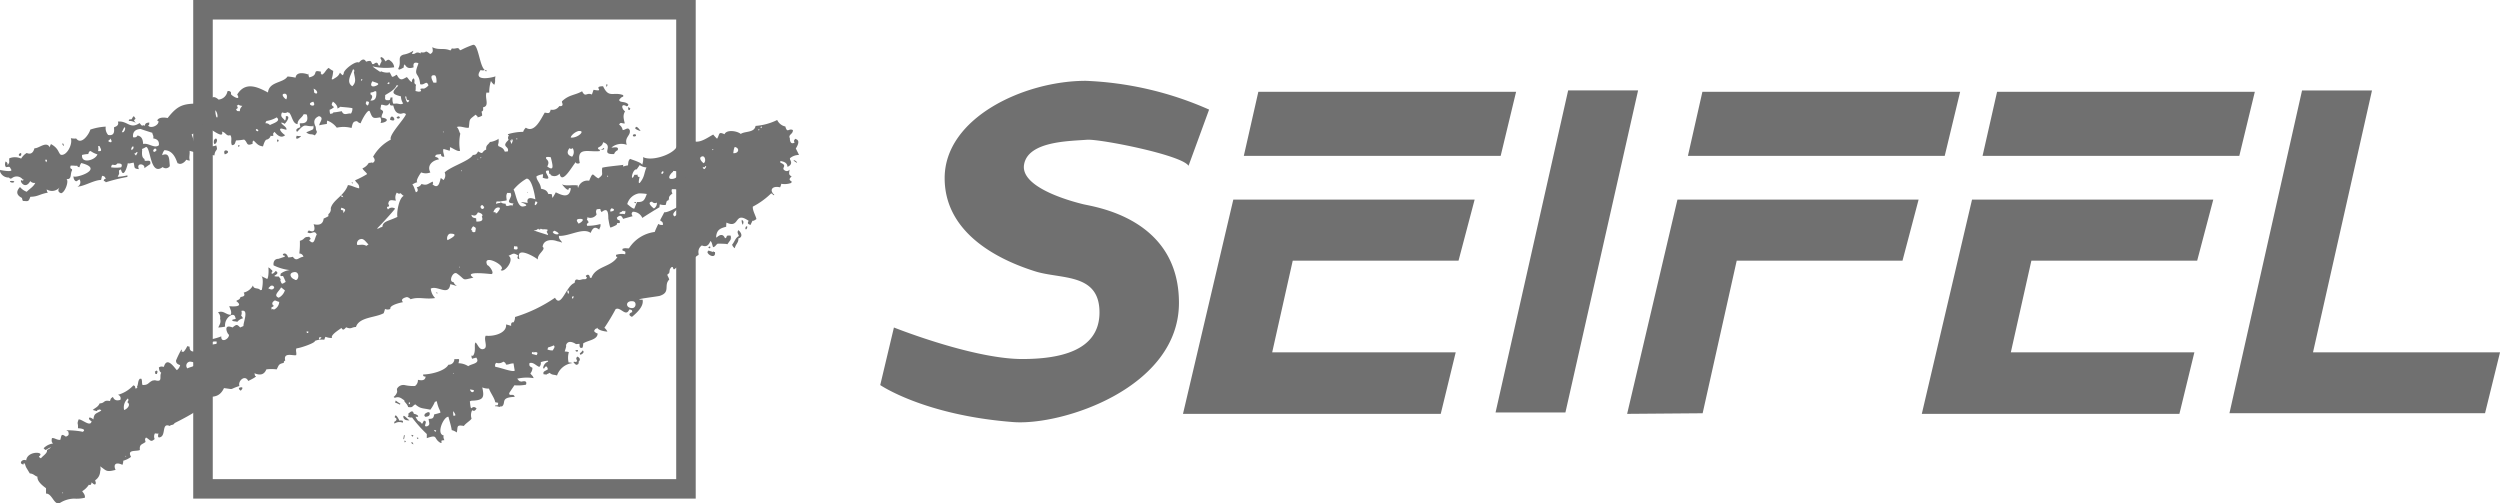 <?xml version="1.0" encoding="UTF-8"?> <svg xmlns="http://www.w3.org/2000/svg" width="186.227" height="37.488" viewBox="0 0 186.227 37.488"><defs><style>.a{fill:#707070;}</style></defs><path class="a" d="M141.27,25.563a25.072,25.072,0,0,0-9.19-2.143c-4.591,0-10.509,2.756-10.509,7.248s4.8,6.329,6.734,6.941,4.8.1,4.8,3.063-3.169,3.462-5.713,3.471c-3.082.011-7.762-1.634-9.6-2.348l-1.02,4.287s3.265,2.246,9.9,2.757c3.666.282,12.352-2.552,12.352-8.882s-6.333-7.146-7.149-7.35c-.5-.127-4.707-1.151-4.387-2.96.306-1.735,3.367-1.735,4.693-1.838.918-.071,7.047,1.124,7.557,1.94" transform="translate(-51.203 -17.399)"></path><path class="a" d="M172.9,48.844l-1.115,4.582h-19.2l3.748-15.96H174.31l-1.2,4.549H160.76l-1.531,6.829" transform="translate(-64.463 -22.598)"></path><path class="a" d="M178.911,29.488l1.149-4.772h-19.2l-1.082,4.772" transform="translate(-67.125 -17.878)"></path><path class="a" d="M260.264,48.844l-1.115,4.582H239.96l3.741-15.96h17.971l-1.2,4.549H248.122l-1.531,6.829" transform="translate(-96.803 -22.598)"></path><path class="a" d="M266.273,29.488l1.156-4.772h-19.2l-1.081,4.772" transform="translate(-99.465 -17.878)"></path><path class="a" d="M210.734,53.382l-5.625.045,3.748-15.96h17.964l-1.2,4.549H213.272" transform="translate(-83.903 -22.598)"></path><path class="a" d="M231.429,29.488l1.149-4.772h-19.2L212.3,29.488" transform="translate(-86.565 -17.878)"></path><path class="a" d="M194.751,48.545l5.414-23.991h-5.21l-5.408,23.991" transform="translate(-78.142 -17.818)"></path><path class="a" d="M276.343,48.6l5.408-24.042h5.211l-4.394,19.507,13.931,0L295.382,48.6" transform="translate(-110.27 -17.818)"></path><path class="a" d="M72.232,50.278h.721V13.86H35.522V51H72.954v-.727h-.721V49.55H36.978V15.315H71.5V50.278h.727V49.55" transform="translate(-21.129 -13.86)"></path><path class="a" d="M47.946,19.159c.36.011.462,1.619.836,1.876a.385.385,0,0,1-.306,0c-.694.973,1.156.5,1.1.463a2.5,2.5,0,0,0-.028.265.693.693,0,0,1-.061.375.922.922,0,0,1-.245-.287,2.791,2.791,0,0,0-.129.86.4.4,0,0,1-.2,0c-.156.4.252,1.016-.258,1.1.007.236.034.236-.116.331a1.122,1.122,0,0,1,.048.287.783.783,0,0,1-.354.132c.027-.134-.047-.072-.129-.2-.53.418-.428.29-.51.97-.258.057-.639-.164-.9-.044.143.083.2.439.265.486a3.359,3.359,0,0,0-.02,1.28c-.177.1-.619-.258-.755-.266a.564.564,0,0,1-.021.266c-.061-.02-.333-.109-.462-.133-.054.2.027.326.068.573-.177.02-.258-.047-.245-.2-.245.061-.394-.018-.442.2.163.071.2.045.286.2-.544.086-.905.5-.639.971a.883.883,0,0,1-.68,0c-.055.051-.456.645-.286.727a1.182,1.182,0,0,0-.381.177c.116.083.184.391.266.574.163-.047.183-.171.068-.375a.475.475,0,0,0,.353-.243c.394.133.428.012.836-.176l.028.133-.048.066c.469.426.544-.224.619-.464a1.226,1.226,0,0,1,.2.154.527.527,0,0,0,.088-.573c.47-.45,1.878-.865,2.1-1.3.251-.01.278-.069.394-.265.442.273.231,0,.6-.133-.02-.357.109-.308.286-.573.17.011.714-.211.619-.265a.759.759,0,0,1-.021.462l.021.111c.265.125.367.135.483.419.088-.013.129-.009.224-.021.136-.413-.544-.3.061-.861a.264.264,0,0,1,.027-.33c-.129-.075-.054-.06-.088-.089a3.989,3.989,0,0,1,1.143-.176.718.718,0,0,1,.2-.309c.653.426,1.129-.669,1.408-1.125.279.044.367.1.442-.22a.6.6,0,0,0,.639-.265c.231.03.3-.067.2-.287v-.066c.524-.508.972-.447,1.5-.751.258.5.326.057.727.243.062-.136.068-.2.13-.353.932.175-.136-.254.707-.265.435.935.748.382,1.5.662v.11c-.191.06-.191.127-.306.243.061.241.408.071.687.33-.047.164.007.074-.115.155-.422-.263-.429.134-.129.375-.184.3-.1.547-.021.9-.245,0-.313-.13-.421.088a.582.582,0,0,1,.265.4c.2.011.394-.275.53.022.075.413-.421.5-.224,1.081a1.147,1.147,0,0,0-1.143.2h.13c.3-.051.408.015.333.2a.479.479,0,0,0-.265.287c-1.088.034.034-.588-.816-.882-.061.261-.2.3-.395.419l.021.067c.1.127.238.1.415-.067l.047.088a.4.4,0,0,1-.306.044l-.047.11c-.85.094-1.735-.358-1.476.882a.245.245,0,0,1-.286,0v-.066c-.2.152-1.04,1.777-1.217.86a.5.5,0,0,1-.659.11c-.082-.266-.1.157-.136-.331-.694-.1.557.867-.463.53.021-.11.014-.2.028-.265a1.412,1.412,0,0,0-.49.155c-.027.291.313.507.333.926.3.067.442.123.551.4a.577.577,0,0,1,.265.023,1.546,1.546,0,0,0,.041.265q.132-.2.245-.419c.38.173,1.027.537,1.122-.31-.041.008-.089-.009-.15,0,0,.383-.5-.274-.51-.286.34.163.816.009,1.17.088l.04.043c-.108.075-.013.058,0,.133a.7.7,0,0,1,.816-.529c.313-.772.238-.394.687-.176.429-.328.218-.262.286-.795.3-.091,1.6-.2,1.592-.22l-.048.066.021.066a1.6,1.6,0,0,1,.353-.088c.027-.191.007-.346.157-.484.2.084.836.265.9.441a1.219,1.219,0,0,0,.068-.574c.707.384,2.66-.328,2.558-1.015a.316.316,0,0,0,.129-.133.775.775,0,0,0,.755.067c.081.135.081.156.238.176a.864.864,0,0,1,.136-.265c.469.119,1.006-.294,1.408-.508a2.9,2.9,0,0,0,.286.309c.21-.3.061-.564.557-.331.136-.362.925-.262,1.211-.022.285-.221,1.02-.072,1.1-.6a4.385,4.385,0,0,0,1.612-.441.859.859,0,0,0,.612.485v.023c.156.509.231.081.557.242.014.334-.374.313-.224.618V26.2c.027.274.149.355.353.242-.088-.157-.034-.162.048-.287.047.048.462.063.041.728.081.161.163.321.238.481a1.041,1.041,0,0,0-.68.248l.02.109c.143.234.075.411-.2.53-.014-.361-.347-.391-.53-.442v.132c.632.239-.048.394.374.6a.249.249,0,0,0,.312-.088c-.034.287-.088.388.157.508-.157.145-.245.254,0,.375l-.027.11a1.459,1.459,0,0,1-.748.066.883.883,0,0,1-.089.265c-.557-.14-.85.191-.415.574h-.115c-.021-.091-.075-.128-.15-.111a5.671,5.671,0,0,1-1.347.971c-.041.268.211.669.265.927-.435.325-.163-.137-.442.442-.2-.085-.245-.112-.136-.309-1.115-.765-.619.615-1.653.132a2.3,2.3,0,0,0-.021.309c-.428.11-.693.215-.748.729l.021.088c.238-.236.5-.323.639.045l.088-.045.041-.088s-.054-.105.293-.067a.989.989,0,0,1,.02.2c-.2.367.442-.549-.265.441l-.089-.022c-.034-.008-.748-.043-.659,0-.143.093-.116.187-.313.242-.068-.142-.075-.37-.2-.463-.143.353-.327.464-.639.331a.575.575,0,0,0-.245.6v.11c-.218.1-.4.346-.612.419.014.133-.088.147-.313.044-.034.339-.36.95-.707.464-.177.124-.218.257-.286-.023H62.7c-.272.23-.041.431-.306.53v.11a1.166,1.166,0,0,1,.129.287c-.435.428.123.942-.7,1.213-.2.062-2.238.287-1.286.287.109.5-.435.981-.789,1.28-.272-.108-.238-.275.02-.353l-.02-.132a.426.426,0,0,0-.2-.066c-.265.611-.646-.231-1.02-.023a15,15,0,0,1-.836,1.39.749.749,0,0,1,.224.287c-.252-.025-.68-.1-.775-.309v.066c-.1.006-.163.067-.218.2l.021.023a.415.415,0,0,0,.244.154c0,.491-.768.51-1.081.75a.682.682,0,0,1-.047.309c-.2.067-.232-.062-.218-.286-.088,0-.184.019-.265.021-.259-.177-.626-.29-.748.089.061.045-.082.386-.089.463a1.03,1.03,0,0,1,.306.044,1.5,1.5,0,0,0-.02.772.678.678,0,0,1,.286.044,1.381,1.381,0,0,0-1.149.927c-.245-.085-.347-.017-.551-.2-.116.077-.184.071-.286.154.163-.019-.122-.05-.156-.044-.1-.223.136-.244.313-.375-.068-.27-.17-.28-.286-.043l-.068-.045a.562.562,0,0,1,.374-.486l-.02-.066a2.032,2.032,0,0,0-.531.11.388.388,0,0,1-.109.353c-.265-.1-.428-.368-.727-.287-.048.224.027.254.217.353a.654.654,0,0,1-.156.419c.109.166.17.145.245.353a3.168,3.168,0,0,0-1.231.043c.075.043.129.224.306.2v.022c.313-.088.435-.014.354.221a3.117,3.117,0,0,1-.864.044c-.136.212-.279.4-.394.6l.041.111c.224.023.305-.052.38.154-1.136.036-.6.472-.972.727l-.088-.066v.088c-.17,0-.266-.074-.4-.044l.028-.089c.2.057.176-.029.2-.176a2.082,2.082,0,0,1-.225-.044c-.027-.28-.374-.725-.462-1.015a1.119,1.119,0,0,1-.5-.088c.156.729.129.968-.816.993l-.109.044c.109,1,.088.161.5.529-.1.177-.183.227-.326.133a.787.787,0,0,0-.048.617V47c-.047.127-.455.365-.571.552-.6-.111-.428.074-.53.485a.993.993,0,0,0-.374-.176c-.055-.362-.163-.653-.245-.993-.34-.051-.945,1.274-.354,1.39-.04.133-.013.183.048.353-.218.024-.245-.011-.2.2h-.089c-.557-.326-.142-.657-1.02-.352,0-.115.007-.255,0-.309a9.7,9.7,0,0,1-1.1-1.236c-.1.047-.469-.058-.238-.154l-.048-.111c.15-.128.34-.341.422,0a.541.541,0,0,1,.306.133l.02.088h-.2c.279.521.211.183.483.529a1.289,1.289,0,0,0,.136-.242c.381.029-.143.488.245.419.244-.108.149-.225.108-.551.293-.006.374-.035.415-.331.17-.048.313-.075.469-.132l-.027-.133a2.683,2.683,0,0,1-.238-.683l-.047-.067c0,.074-.028.089-.089.044a2.7,2.7,0,0,1-.353.618c-.6-.134-.714-.051-1.122-.4-.259.147-.157.259-.531.2-.054-.2-.19-.29-.285-.441v-.066c-.17-.071-.333-.328-.707-.177l-.089-.066a.734.734,0,0,0,.265-.375l-.02-.221a.539.539,0,0,1,.592-.286,2.972,2.972,0,0,0,.755.066.53.53,0,0,0,.218-.463q.551.132.571-.243c-.143.009-.2-.043-.177-.154.5,0,1.612-.234,1.878-.727a.411.411,0,0,0,.442-.419c.333.037.422-.13.306.309a1.376,1.376,0,0,1,.727.22c.272-.2.912-.187.6-.639-.1.031-.143.036-.245.066l-.061.023a.391.391,0,0,1-.048-.243l.109.022c.258-.33.048-.9.2-.993.163.142.286.636.639.464.279-.144-.054-.679.109-.971.626.072,1.585-.2,1.517-.838a3.559,3.559,0,0,1,.381.11c-.027-.2.034-.292.177-.265a.727.727,0,0,0,.109-.4A10.852,10.852,0,0,0,54.013,38c.455.823.843-.925,1.456-1.1.048-.256.088-.3.326-.22l.157-.022c.224-.1.374.058.442-.176-.055-.043-.034.007-.089-.11.143-.144.279-.108.306.132l.109.023c.327-.9,1.456-.785,1.946-1.566-.143-.043-.1.006-.109-.154a1.308,1.308,0,0,1,.68-.044c.061-.232-.02-.205-.2-.287v-.111c.163-.091.3-.037.483-.043A2.681,2.681,0,0,1,61.441,33.1c.075-.208.17-.394.265-.6a.426.426,0,0,0,.354.066c-.021-.247-.061-.2-.218-.331.1-.221.2-.366.306-.6.347.025,1.1-.487,1.109-.434.034.174-.7.518-.334.743a9.957,9.957,0,0,0,.966-.838c-.054-.4.537-1.413-.041-1.28q-.377-.119-.53.4c-.184-.059-.17-.084-.2-.287a1.715,1.715,0,0,0-.395-.022.318.318,0,0,0,.041.309c-.156.147-.32.218-.245.486-.061-.045-.081-.031-.061.044-.156,0-.129.11-.2.331a1.087,1.087,0,0,1-.435-.044.928.928,0,0,0-.027.22c-.068.02-1.2.729-1.279.794a.763.763,0,0,0-.707-.463c-.122.114-.1.172-.02.331.6-.159-.667.181-.707.2-.116-.289-.252-.294-.463-.088.048.166.034.147.2.2.041.177.068.216-.17.2l-.047.133a2.9,2.9,0,0,1-.442.2c-.075.034-.156-.583-.177-.661,0-.44-.041-.873-.5-.486-.143-.22-.068-.176-.068-.176-.041-.117-.17-.023-.286-.045-.088.167-.068.193-.02.4a.554.554,0,0,1-.687.2c0,.361-.177-.079.089.353,0,0-.034.13-.041.067l-.089.088.021.132a3.637,3.637,0,0,0,.993-.132.442.442,0,0,1-.068.331l-.021.088c-.34-.287-.5-.1-.639.242-.571-.416-1.565.253-2.36.221-.034.254.163.329.237.506a1.808,1.808,0,0,0-.373-.11c-.388-.154-1.027-.125-1.082.419.293.2-.428.53-.353.949-.177-.172-1.714-1.081-1.367-.022-.231-.066-.143-.131-.109-.287-.374-.222-.34-.124-.707.023.49.328-.367,1.34-.591,1.058.55-.278-1.435-1.286-.993-.353.129,0,.571.608.306.661-.048.009-2.177-.275-1.34.265-.918.219-.537.183-1.231-.308-.293-.205-.667.639-.252.639.122.334.592.379-.238.156-.129.936-.952.069-1.456.33a1.146,1.146,0,0,0,.326.706c-.775.115-1.19-.118-1.83.088A.494.494,0,0,0,43,37.954c.048-.025-.605.09-.306.374-.183.034-1.041.224-.945.507a.485.485,0,0,1-.4,0,2.268,2.268,0,0,1-.088.287v.023c-.6.35-1.844.28-2.075,1.035-.327,0-.333.193-.728.023-.115.1-.224.3-.353.044-.13.115-.85.528-.7.75a1.222,1.222,0,0,1-.489-.088,1.11,1.11,0,0,0-.089.22,1.367,1.367,0,0,0-.7.088c.048.15-1.156.556-1.374.551-.081.211.028.3-.02.508-.218.067-.979-.248-.816.4-.1.055-.1.064-.109.177-.408.085-.36.178-.53.485a2.9,2.9,0,0,0-.768,0c-.15.379-.442.474-.884.287.02.092.027.133.047.2.279,0-.455.345-.51.375-.238-.507-.789,0-.659.375-.843.266-.306.264-1.149.155-.592,1.272-1.7.019-2.225,1.411a.609.609,0,0,1,.639-.11c-.081.123-.054.11-.224.154-.055.259-1.8,1.115-1.9,1.169l.02.022c-.177.157-.211.045-.347.177-.605-.264-.292.624-.666.816-.17.08-.231.029-.2-.155l.02-.11-.061.022c-.088-.013-.129-.013-.2-.022a.453.453,0,0,0-.02.419c-.306.283-.32.061-.64-.11-.108.1-.074.174-.04.331-.286.214-.463.157-.422.6-.306.129-.972-.064-.659.508a1.608,1.608,0,0,1-.578.287.781.781,0,0,1-.062.309c-.53-.249-.687,0-.51.375-.714.185-.666.062-1.149-.265a.587.587,0,0,1,0,.375.808.808,0,0,1-.374.663l.048.176c0,.192-.1.185-.313-.023-.02.177-.088.236-.2.177a1.532,1.532,0,0,1-.5.485c.115.164.231.286.2.486a2.564,2.564,0,0,1-.8.066,2.052,2.052,0,0,0-1.006.291c-.476.328-.605-.683-1.088-.666v-.4c-.3-.222-.666-.519-.639-.86-.231-.064-.258-.212-.571-.242l-.265-.441a1.34,1.34,0,0,1-.068-.177c-.021-.108-.13-.239-.13-.043l-.088-.023c-.272-.1.02-.419.286-.287.074-.745,1.469-.66.945-.287.075.1.034.072.156.132.1-.166.51-.38.442-.618.32-.149.469-.345-.088,0a.427.427,0,0,1-.157-.132,1.2,1.2,0,0,1,.707-.353c-.136-.093-.122-.251-.088-.4.2-.033.333.142.619.132.1-.313.041-.515.415-.242.224-.083.244-.145.176-.4-.516-.139.776-.052,1.082.043.34-.219-.279-.274-.354-.265.027-.464-.1-.251.048-.661.251-.036.891.611.966.132-.285-.114-.265-.46.136-.132.061-.489.19-.4.592-.662l-.109-.089c-.184.1-.123-.057-.218.132a2.087,2.087,0,0,1-.313-.088c.2-.169.4-.225.51-.486.436-.021.245-.275.776-.176.061-.217.054-.186.217-.309q.123.354.551.22a.274.274,0,0,0-.177-.375,2.474,2.474,0,0,0,1.149-.706c.136.063.1.03.15.176-.061-.036.048.088.048.088.027-.1.163-.081.067-.154.116-.19.048-.436.218-.6h.109c.081.148.02.286.088.464.456.015.408-.181.755-.331l.17-.023c.626.181.3-.29.469-.552-.143-.128-.136-.168-.177-.4.13-.079.177-.081.374-.043.238-.846.83.133.966.242a.6.6,0,0,0,.245-.375c-.17-.056-.306-.125-.306-.331-.021.009.551-1.263.415-.662h.156a1.575,1.575,0,0,0,.265-.419l.177.044c-.014.266.115.384.394.353.415-.123-.469-.726.313-.662.027-.131.075-.7.374-.176a4.193,4.193,0,0,0,1.279-.287c-.04.526.6.207.572-.132-.062.071-.531-.855.265-.53.326-.264.333-.227.571,0,.1-.047.156-.064.245-.11-.034-.241.435-1.281-.157-1.125a.487.487,0,0,1-.02.353.557.557,0,0,1,.136.2.779.779,0,0,0-.422.264l-.068-.021a1.706,1.706,0,0,0-.2-.023c-.272-.111-.007-.132.156-.176l-.047-.154c-.041-.132-.136-.177-.286-.132a.854.854,0,0,0-.462.86,2.983,2.983,0,0,1-.51.066c.116-.243.218-.373.136-.661a.486.486,0,0,0-.156-.464c.4-.185.591.185.952.176.089-.22-.033-.409-.115-.64.19.021,1.149.093.53-.375l.027-.043c.15-.073.232-.081.286-.265.258-.042.354-.093.238-.331a1.045,1.045,0,0,0,.687-.53c.061.324.387.13.551.353l.108-.022c.048-.184.177-1.046-.108-1.058.17.08.34.161.5.242.115-.02.136-.756.088-.86.123.064.129.055.2.154.129.072.143.153.041.243.007.084.048.1.136.044a.81.81,0,0,0,.177-.176c.476.27-.6.414.238.419.04.081.1.137.136.2l-.028.088c.123.3.089.3.4.11a4.023,4.023,0,0,0-.2-.441c-.061,0-.1.03-.2-.021l.028-.154a1.349,1.349,0,0,1,.68-.265,3.615,3.615,0,0,1-1.211-.353c-.034-.23.055-.485.354-.485.129-.033.3-.107.483-.154l-.021-.088c-.34-.01.1-.419.265.132a1.076,1.076,0,0,0,.354-.044c.292.408.415.033.789,0a.312.312,0,0,0-.306-.243,6.3,6.3,0,0,0,.041-.948c.367-.088.278-.3.619-.287l.068-.022c.13.162.17.154,0,.265l.041.044c.374.374.367-.231.531-.464-.191-.406-.395.067-.7-.176l.109-.133c.49.232.462-.162.354-.463.455.111.707-.028.748-.419a2.98,2.98,0,0,0,.353-.176v-.154a.452.452,0,0,0,.177-.442c.163-.625,1.013-.93,1.279-1.721.293.023.5.181.837.243.027-.348-.184-.362-.306-.6A6.7,6.7,0,0,0,40,28.8c.068-.045-.3-.311-.327-.441a.925.925,0,0,0,.463-.4,1.291,1.291,0,0,0,.265-.044l.041.066.02-.043q.234-.156,0-.442a3.242,3.242,0,0,1,1.326-1.279c-.2-.311,1.054-1.572,1.122-1.9-.184-.123-.2-.043-.394-.023-.374-.015-.463-.3-.551-.617-.211.014-.252.009-.265-.2-.2.379-.436.1-.64.154a2.24,2.24,0,0,1-.047.265v.067c.4.2.054.268.088.617.653.084.367.379-.088.4a.4.4,0,0,0-.021-.419c-.557.1-.571.068-.768-.419-.1-.316-.605.6-.687.86a.432.432,0,0,1-.265-.154c-.326,0-.333.178-.415.507a2.286,2.286,0,0,0-1.1-.022,1.569,1.569,0,0,0-.707-.529.446.446,0,0,0-.021.242c-.21.047-.326.047-.578.111,0-.2.4-.575-.02-.684q-.54.227-.245.794l.027.242c.13.172.014.241-.088.4-.3-.165-.32.009-.639-.221.007-.032.442-.176.5-.243a.284.284,0,0,0,0-.286l-.02.066a2.1,2.1,0,0,1-.463-.044.889.889,0,0,0-.156,0c-.231.081-.367.3-.551.464-.184-.234.163-.3.245-.353-.007-.069-.034-.181-.048-.265L35.062,25c.435.031.585-.19.463-.639a.436.436,0,0,0-.245-.022c-.1.254-.463.391-.442.727-.395-.028-.395-.652-.66-.882-.041.065-.061.058-.068-.022a.376.376,0,0,1-.374.043h-.061c-.17.338.1.4.218.6l.047-.067a.848.848,0,0,0,.021-.264c.421-.051.013.494-.089.573a.4.4,0,0,0-.265-.088c.088.188.462.332.394.53-.02,0-.435-.118-.353-.089-.326-.016.143.445.265.486-.265.247-.551.064-.789-.242-.129.124-.115.116-.088.287l-.116.022-.088-.022a.394.394,0,0,1-.286.287c-.142,0-.251.4-.285.508-.374-.047-.442-.2-.707-.442-.075.13-.082.031-.062.242-.51.218-.346-.106-.639-.309a4.3,4.3,0,0,1-.6.066c-.089.21-.061.334-.306.353-.116-.251.02-.438-.089-.706l-.047-.044c-.258.123-.333-.212-.571-.242l-.048-.066c.238.692-.809-.161-.925-.177-.068-.188-.414-.292-.659-.309.007.162.149.248.265.331-.109-.049-.17-.026-.177.066-.211.381-.428.12-.748.353a6.792,6.792,0,0,1,.286.971c.143-.023.183-.064.326,0a.461.461,0,0,1-.041.442c-.285-.084-.482-.129-.727-.2.034.292-.068.473.02.727a.6.6,0,0,1-.265-.067c-.109.188-.4.412-.619.265-.068.134-.176-.97-1.013-.97a.865.865,0,0,0-.177.442v-.066c.578-.26.531.326.578.727V28.2a.357.357,0,0,1-.53.066c-.938.709-.884-1.485-1.238-1.5a1.228,1.228,0,0,1-.306.154l.021.066c-.034.334-.021.588.177.683-.082.328.53-.115.421.375-.149.1-.3.207-.442.309.1-.344-.639-.443-.4.066-.428-.031-.292-.143-.394-.485L22.288,28l-.109-.023c.068-.115-.286,1.312-.5.464-.2.083-.136.074-.136.331l-.109.22a3.836,3.836,0,0,0,.727-.11V29a12.765,12.765,0,0,0-1.612.4.145.145,0,0,0-.157-.088c.055-.169,0-.113.157-.176-.075-.146-.068-.176-.265-.22-.055.1-.055.242-.089.309-.551.021-1.156.438-1.762.507a.369.369,0,0,0,.157-.55,2.246,2.246,0,0,0-.2.132c-.164.057-.3-.28-.218-.4-.2.3,2.462-.464.551-.949a.745.745,0,0,0-.129.309c-.143-.021-.1.01-.177-.11-.143.027-.293-.03-.49,0-.027.159-.054.186.109.265v.089c-.156.247.007.7-.415.639.2.144-.1,1-.4,1.059-.224-.077-.265-.223-.109-.441a.739.739,0,0,1-.966.154c.027.139.02.153.088.242-.632.114-.721.3-1.306.309-.13.394-.17.325-.551.309a.593.593,0,0,1-.068-.22c-.415-.211-.463-.483-.15-.816a1.186,1.186,0,0,0,.5.353c.266-.265.5-.37.64-.662a.4.4,0,0,1-.374-.133c-.449.8-.959-.29-.551-.021l.068-.11-.068.021a.568.568,0,0,0-.816-.11c-.068.031-.123.077-.218-.044h-.027a.679.679,0,0,1-.639-.441v-.132l.068.021s.911.184.761-.047c-.136-.212-.054-.22-.387-.174a.354.354,0,0,1-.061-.309l.02-.11a.209.209,0,0,1,.15.265.445.445,0,0,0,.136-.22,1.76,1.76,0,0,1,0-.286,1.122,1.122,0,0,1,.884.021,1.243,1.243,0,0,1,.414-.419c.286.127.483.009.578-.353.32.035.884-.569,1.143-.067a.63.63,0,0,1,.088-.242c.585.324.53.642.728.794.442.113.911-.791.748-1.235a1.14,1.14,0,0,0,.4.023c.394.539.979-.356,1.054-.662a4.31,4.31,0,0,1,1.149-.221.764.764,0,0,0,.177.619c.333.067.482-.088.442-.464v-.11q.4-.113.285-.419c.721-.079.9.6,1.612.11.136.132.129.245.326.154l.048.066c.074-.213.1-.227.353-.265-.007.166.007.181-.088.221.183.283.843-.017.768-.331-.183.054-.061-.376.687-.22.823-1.051,1.231-1.081,2.646-1.081a1.017,1.017,0,0,1-.245.265A2.644,2.644,0,0,1,28,24.828l.136.022c.116-.388-.075-2.4.816-1.611a.734.734,0,0,0,.66-.618.2.2,0,0,1,.265.089v.132c.122.164.768.522.462.022.633-1.048,1.619-.505,2.293-.154.088-.826,1.136-.688,1.456-1.191a4.147,4.147,0,0,1,.6.088c.055-.482.707-.328.925-.242l.02-.089a1,1,0,0,0,.068.309c.789-.174.143-.606.884-.419l-.027.11.089.111c.238-.107.285-.375.51-.508a1.243,1.243,0,0,0,.334.221,2.619,2.619,0,0,1-.116.617l.088.022c.259-.177.395-.2.531-.507q.265.309.245.11l.04-.044c-.068-.239.891-.986,1.129-.816.231-.277.408-.3.531-.067L40,20.394c.319-.081.292-.027.4.2h.109c.163-.132.285-.17.353.088l.109.022c.034-.287.231-.253.041-.529l.027-.11c.218.066.231.159.354.33.136-.137.244-.159.326-.066a.652.652,0,0,1,.313.507,4.455,4.455,0,0,1-1.592-.066c-.1-.023.584.433.571.419l.027-.067a1.056,1.056,0,0,0,.66.088c.061.1.115.223.176.331.157,0,.245-.116.354-.154.265.533.442.322.748.176.143.139.184.279.374.375.014-.164.02-.2.136-.287.163.232-.075.326.177.485l-.027.11v.177a.729.729,0,0,1-.021.176c.231.058.265.064.4.021l.021-.088c-.2-.148.217-.11.217-.11a.777.777,0,0,0,.333-.242c-.156-.434-.3.033-.619-.089-.075-.93-.524-.528-.157-1.456l.028-.11c-.3-.1-.415,0-.354.309-.32.114-.517.059-.666-.221-.028.042-.13.164-.041.2a1.105,1.105,0,0,1-.395.2l-.047-.088c.285-.479-.123-.881.4-1.037a1.873,1.873,0,0,0,.721-.287l-.021.089-.088.132c.326.089.238-.22.666-.021v-.089c.51.1.231-.248.7.132.258-.115.2-.294.156-.508.5.249.857.028,1.347.243a.35.35,0,0,0,.109-.155c.333.082.469-.163.6.133h.061a6.615,6.615,0,0,1,.932-.4h.021m-4.571.772-.02-.088Zm-4.408,1.059c-.115.364-.544.946-.047,1.257.353-.349.17-.621.115-1.081.082,0,0-.154.021-.154l-.089-.021m9.836.11c.143.08.225-.039,0-.045Zm-3.748.331c-.422-.055-.177.37-.089.551h.218c.027-.113.007-.535-.129-.551m-7.1.265-.068-.045.02-.066c.075-.018.034.064.048.111m1.673.021c-.089.038-.061.086,0,.132.007-.034.075-.164,0-.132m2.761.154v.11c-.129-.06-.231-.1-.088-.22l.088.11m-1.966,0c-.231.336-.034.5.333.309.3-.162-.176-.208-.333-.309m1.17.089-.048.088c-.081.006.143.072.048.021h.088v-.109h-.088m16.345.176-.088-.044c-.027.178-.007.3.088.044m-15.706.022c-.129.355-.632.6-.864.75.014.2-.061.305.089.375.265,0,.265.041.313-.2h.149a.959.959,0,0,0,.048.462H42.1c.218-.048.415.117.6-.021A.962.962,0,0,1,42.538,23c-.639-.165-.755-.27-.2-.795l-.109-.044m-6.2.265a1.1,1.1,0,0,1,.04.265l.021.044c.279.19.292-.173-.061-.309m4.584.176a.634.634,0,0,1-.333.11l-.02.132q.265.134,0,.463c.421.047.462-.312.442-.661l-.089-.044m-6.748.2c-.333.021.027.389.129.419.089-.156.075-.433-.129-.419m9.972.22v0ZM42.851,23c.02.156.156.7.306.286-.211,0-.2-.076-.218-.265L42.851,23m-2.871.353-.068.154c.109.265.211.2.245-.088-.068-.035-.1-.031-.177-.066m-10.122.22c-.2-.054.089-.179.15-.177.224.007-.007.215-.15.177m6.149-.177c-.707.193.347.552,0,0m1.456,0c-.081.192-.163.222.089.4a.849.849,0,0,1-.327.2.9.9,0,0,0,.041.309c.354-.055.2-.132.2-.132,0,.062.585-.06.667-.067.143.383.455.115.68.177a.661.661,0,0,0,.109-.4c-.2-.06-.884-.093-.905-.11a.638.638,0,0,1-.217.132c.054-.168-.2-.448-.334-.508m-7.033.221-.13.088c.136.117.041.2.041.2l-.088.044c.075.179.075.142.285.154-.006-.207.075-.256.177-.4a.466.466,0,0,1-.285-.088m29.031.375c.211.053.075-.016.17-.088a.407.407,0,0,1-.149-.132,1.027,1.027,0,0,0-.021.22m-32.208-.066.021-.132c.2.076.176.071-.021.132m1.456.11a1.562,1.562,0,0,0,.068.485c.136.223.13-.295-.068-.485m13.013.705c.68.285.075-.65,0,0m-19.277-.021c-.136-.026-.2.011-.177.11a.864.864,0,0,1,.551.176.641.641,0,0,1-.177-.242c.191-.1.1-.129,0-.287-.122.069-.1.166-.2.242m19.767-.176c.034.111.1.141.2.088s-.014-.114-.021-.154c-.068.029-.108.035-.176.066m-7.394.044-.04-.067c.081,0,.006.036.04.067m3.2.088-.149-.022v-.11c.224.07.088.074.149.132m-4.741-.11a2.03,2.03,0,0,1-.748.265s-.054.02-.088.176a.382.382,0,0,1,.333.132c.217-.126.864-.289.5-.573m-6.04.044.02.066Zm.374.154c-.061.019-.034-.1,0-.11.061-.02.034.1,0,.11m28.7,0-.02.11c-.109-.059-.163-.023-.156.11-.021-.16-.062-.135.04-.287l.136.066m-20.583.11c-.055.3-.163.153-.089-.022Zm2.36-.022c-.027.156-.054.156-.088,0Zm31.283.4c-.028.009-.082.126.02.11,0,0,.061-.14-.02-.11m-47.451.067c-.055.111-.1.208-.177.353h.109a.38.38,0,0,0,.136-.353h-.068m38.071.088a1.133,1.133,0,0,0,.4.177c-.238-.342-.374-.4-.4-.177m-36.833.023c-.455.025-.612.258-.578.617.15.028.272.006.333-.132.333.077.395.3.422.639.387-.115.836.367,1.17.088.034-.292-.1-.461-.421-.507.047-.22-.048-.248-.068-.419.224.072-.918-.284-.857-.287m8.645,0c-.149.062-.054.154.089.176l.02-.088-.109-.088m37.391,0s-.075.11.02.11c0-.014.041-.11-.02-.11m-13.434.154a1.044,1.044,0,0,0-.551.4l-.027.088c.51.066,1.163-.549.578-.485m-10.1.044.021.066c.027,0,.068-.1-.021-.066m14.312.353c.108-.028.108-.185-.068-.155-.123.021-.143.2.068.155M25.4,26.24l-.116-.176c.218-.35.463-.006.116.176m9.638-.287a.761.761,0,0,1-.265-.022c-.211.518.489-.04.265.022M46.156,26c-.142.12.055.079-.2.088l.089-.11.108.021m4.986.11.021.11c.041,0,.081-.1-.021-.11M20.86,26.13v.088l-.089.044-.027.089c.279.178.306-.045.116-.22m7.741.2c-.048.528.421-.062.149-.2-.068.052-.143.085-.149.2M50.769,26.2v.11l-.109-.044c.047.112.075.191.109.287.013-.047.2-.372,0-.353m-17.407.22c.021-.055.143-.18-.02-.2-.088-.011.007.168.02.2m25.746-.11-.027-.066c.088-.021.027.066.027.066m-39.064.22c-.089-.045-.293-.224-.048-.22.218,0,.061.174.048.22m7.543-.176a3.742,3.742,0,0,0,.15.4,1.491,1.491,0,0,0,.068.4l.068-.043a1.93,1.93,0,0,0,.768.287c.062-.528.293-.276.136-.75-.176.092-.326.045-.55.132-.388.2-.211-.154-.51-.442l-.13.023M17.3,26.526c.1.239.191.184.068-.021Zm13.149.243c.007-.015.156-.128,0-.132-.075,0-.027.115,0,.132m33.242-.11c.02.144.027.217.088,0ZM19.976,26.7a.884.884,0,0,1,0,.375c.36.045.2-.154.108-.375h-.108m2.537.043-.068.156.02.11c.136-.1.143-.1.157-.265h-.109m44.887.023a1.065,1.065,0,0,0-.089.331l-.02.132c.415.04.51-.385.109-.463m-12.312.088q-.336.468.2.639a.552.552,0,0,0,.041-.639.17.17,0,0,1-.245,0m-30.854.022c-.292.141-.081.416.089.132.061.054.013-.059-.089-.132m41.513.044-.02.088c.122-.054.136-.014.02-.088m-.884.022.021.066Zm-35.445.375c.653-.2-.238-.546,0,0m-9.992-.243c-.122,0-.143.113-.177.22a2.376,2.376,0,0,0-.462.067c-.082.707,1.013.385,1.143-.044a1.619,1.619,0,0,1-.5-.243m3.394.089-.068.088c.068-.014-.082-.005-.041,0,0,0-.115-.04.089.154.04-.079.081-.139.129-.242h-.109m-8.577.066h-.068c-.3.185.156.356.068,0m1.85.42c-.231.013-.381-.29-.177-.331.306-.063.252.153.177.331m11.291-.023a.394.394,0,0,0,.51.154,4.1,4.1,0,0,0-.265-.375,2.442,2.442,0,0,1-.245.22m37.588-.154c-.313.087-.034.4.109.506.2-.088.129-.574-.109-.506m-11.577.044c-.1.031-.013.107-.047.133.231.18.2.36.088.573.564.423.388-.155.265-.683a.859.859,0,0,0-.306-.022m-4.945.022v.067c.156-.038.054-.042,0-.067m-.2.111.02.088s.054-.1-.02-.088m.571.132-.021-.111c.014.007.143.136.021.111m-32.752-.067c-.075.008.04.186.04.2.021-.041.143-.219-.04-.2m55.94.221c.115.031-.075-.164-.177-.176-.17-.021.177.176.177.176m-11.006.11v-.154c.068-.033,0,.136,0,.154m5.047.2c-.653-.117.5.077,0,0M21.41,28c-.21.288-.408-.12-.462.287a2.819,2.819,0,0,0,.748,0q.174-.316-.286-.287m38.908.11c-.041.093-.143.206-.217.331-.211-.055-.381.422-.354.6l.061.023a.872.872,0,0,0,.116-.22c.041,0,.1-.006.177,0l.061-.023c-.007.145.047.2.156.176,0-.014-.183.707.068.375.32-.434.245-.639.442-1.081a.938.938,0,0,1-.51-.176M65.2,28.2c-.034.1-.1.118-.176.045.013.151-.014.1.129.176.027-.039.224-.253.047-.22m.68.309V28.4c.116.03.062.068,0,.11M47.02,28.489v.089l.061-.022-.061-.067m15.788.067v.066c-.1.037-.49.483-.15.529a.614.614,0,0,0,.639-.507,1.425,1.425,0,0,0-.489-.088m-.769.022c-.2.094-.061.378.068.044Zm-.285.176c-.129.011.047-.065.068-.067.122-.014-.014.061-.068.067m-3.863.154.027.11c.02-.074.129-.086-.027-.11m6.135.045c-.19.115-.51.022-.619.242a.785.785,0,0,1,.177.508h.088a.344.344,0,0,1,.51-.161c.157-.028-.129-.564-.156-.588m-12.135.176a3.613,3.613,0,0,0-.966.816c.163.235.265,1.308.7,1.257.871-.106-.945-.474.354-.265-.123-.467.3-.381.571-.265-.034-.309-.265-1.581-.66-1.544m-38.425.265c.245.111.456-.134-.02-.088-.075.007,0,.08.02.088m25.5.11-.047-.11c-.123.007.013.093.047.11M52,30.189l-.02-.067c-.075-.02-.007.058.02.067m-9.768-.023a.645.645,0,0,0-.068.6c-.32-.023-.524-.128-.571.242.217.365-.272.05-.021.419a.387.387,0,0,1,.524-.066c.027.037-1.837,2.08-1.408,1.478.252.045.238-.086.463-.11.047-.438.408-.413,1.122-.75-.068-.346.122-1.418.469-1.566a.9.9,0,0,1-.224-.2c-.136.056-.157.045-.286-.044m8.224.023c-.109.191-.061.321-.041.551l-.088.022-.089.022c.1-.029-.245.028-.306.044,0,0-.374-.011-.265,0a.406.406,0,0,0-.048.176.805.805,0,0,1,.334-.066V30.85c.115.147.224.122.394.154-.027.167.082.2.333.11h.129V31.2a.883.883,0,0,1,.116-.22c-.612-.049-.231-.278-.177-.617a.587.587,0,0,0-.047-.176.862.862,0,0,1-.245,0m9.795.043a1.1,1.1,0,0,0-.857.794c.082.051.408.377.531.331.061-.162.129-.323.2-.485.49.018.551-.142.728-.6a3.868,3.868,0,0,0-.6-.044m-22.188.221.177.066c-.075-.159-.13-.181-.177-.066m14.515.353c-.149.279-.061.463.129.11Zm8.666.044c-.476.05.122.5.136.507a.447.447,0,0,0,.217-.442.26.26,0,0,1-.353-.066m-1.258.11c.109.009.061-.083-.02-.088s-.021.084.02.088M42.98,30.894c-.088.148-.156.238-.088,0Zm5.625.2c-.333.06.027.521.136.154Zm-4.918.11h.041c-.075.16-.02.136-.2.2v-.154H43.6l.02-.132.068.088m24.726.4-.068-.022a.265.265,0,0,1-.109-.331c.218.02.238.135.177.353m-18.638-.331c-.2.011-.3.191-.354.353H49.6c-.048.079-.02.1.088.067.075-.1.395-.438.089-.419M38.1,31.292c-.075.168-.041.174.136.2a1.5,1.5,0,0,0,.02.2c.163-.242.218-.275-.156-.4m20.12.044-.089.11v.132c.3-.013.395-.18.089-.242m-6.02.11.041-.066c.034-.01.082.018-.041.066m-4.258.242-.068-.044.068-.133c.129.013.027.121,0,.177m11.162-.177c-.15.063-.075.094-.265.133l-.028.088c.164.048.2-.008.381.045a.247.247,0,0,0,.041-.266c-.068.072-.116.072-.129,0m-10.836.133c-.129.237-.211.288-.483.176l.021.088c.068.143.156.135.333.177.007.127.007.111.02.242.347,0,.537-.054.4-.375.17-.147-.122-.291-.292-.309m10.02.066-.027-.066Zm-2.449.419c-.354.018-.136.246-.068.353.211-.086.551-.38.068-.353m12.128.375.047.066c.041-.2.082-.259-.088-.375a.6.6,0,0,0,.041.309m-20.27-.2c.02.077.027.118.047.176-.17.009-.482.229-.265-.243a.42.42,0,0,0,.218.067m.224.375a.484.484,0,0,0-.156.287c.1,0,.115.02.041.066.115.081.1.117.265.066.047-.294.109-.289-.15-.419m20.42.021-.089-.021c-.156.253.055.341.089.021m-12.815.331c-.17.032-.285-.173-.088-.2s.333.153.088.2m-2.775-.176a.282.282,0,0,1-.286.11c-.224,0,1.122.38,1.034.375-.027-.153-.048-.118-.109-.265l.061-.045v-.11c-.088-.013-.136-.01-.217-.022H53.2a.321.321,0,0,1-.245-.044c-.061.089-.129.089-.2,0m14.951.551c-.279.156-.293.4-.5.641a.478.478,0,0,0,.2.265c.068-.32.292-.406.265-.728.34-.089.258-.408,0-.618-.109.168-.034.227.041.441m-13.741-.4-.129.088c.075.288.857.231.129-.088m-7.741.221c-.2-.005-.319.323-.224.485.15-.069.945-.473.224-.485m-6.659.4a.335.335,0,0,0-.293.442c.34,0,.408-.066.687.066l.156-.11c-.136-.091-.319-.433-.55-.4m11.4.53a1.622,1.622,0,0,0-.021.22c.252.079.327.014.245-.2a.479.479,0,0,1-.224-.022m14.583.176.041-.11-.068-.044c-.136.1-.123.076.027.154m-.177.309c.082.228.626.46.551-.045h-.068l-.041-.066-.027.066c-.116-.031-.231-.071-.354-.11-.006.039-.088.079-.061.154M47.081,35.7l-.02-.066c.081-.026.02.066.02.066m-.2-.021v.066c.075.021.041-.057,0-.066M35.457,36.1s-.136-.077-.041-.066c.007-.12-.014-.138.02-.22.082.125.061.107.021.287m-.925,0c-.388.079-.2.442.068.53.306.269.489-.662-.068-.53m22.589.442v0Zm-24.29.573-.177.176c.218.135.361.12.442-.044q-.051-.206-.265-.132m.775.11c-.116.276-.625.6-.177.773a.923.923,0,0,0,.463-.552c-.109-.075-.177-.147-.286-.22m-1.986.53-.021-.088c.048-.092.089-.136.129-.221.028.154.089.216-.108.309m23.317-.287c0,.343.17.256.088,0Zm6.571.044v.11c-.115.064-.163.042-.129-.066l.041-.088.088.044m-16.257.176v-.066c-.15-.02-.15,0,0,.066m10.1.2c-.074.016-.115.156,0,.177.007-.025.1-.2,0-.177M33.144,38.2c-.177.1-.231.215-.157.331l.021.043c.19,0-.109.145-.129.154a.65.65,0,0,1,.02.155l.088-.045.089.045a.664.664,0,0,0,.394-.574c-.129-.025-.217-.085-.326-.11m26.691.066c-.578-.088-.605.494-.088.507.32.008.354-.466.088-.507m-1.5.221.02.066Zm-.925,1.632V40a.071.071,0,0,1,0,.11m-21.9.4c-.007.094.034.132.109.11l.02-.044v-.066H35.5m.973.42c-.123.287.04.164.149.021a1.05,1.05,0,0,1-.149-.021m-7.748.331a.419.419,0,0,0-.463.286,3.426,3.426,0,0,1,.531-.11c.02-.1.054-.213-.068-.176m25.195.286a2.208,2.208,0,0,1-.422.154l-.048.155a.936.936,0,0,0,.4.066c.074-.157.2-.261.068-.375m1.741.486c.055-.053.136-.163-.047-.132s.006.105.047.132m.2.11.041.11c.17-.064.333-.2.177-.331a.8.8,0,0,1-.218.221M52.4,42.012l-.108.067v.11c.136.03.21.047.346.089.184-.258-.054-.246-.258-.2l.02-.067m-.727.132.02.133Zm3.993.574a.177.177,0,0,1-.224.044c-.143.042.1.174.136.242l.149-.043c.007-.018.1-.133.028-.177.163-.153.142-.285-.068-.4-.13.114-.1.146-.021.331m-28.834.044a.3.3,0,0,0-.2.508c.164-.112.531-.125.578-.309l-.027-.11a1.142,1.142,0,0,0-.353-.088m23.338,0a.579.579,0,0,1-.53.088.244.244,0,0,0-.061.309c.21-.011,1.347.435,1.435.265-.034-.177-.061-.353-.088-.53-.279,0-.34.1-.558.088-.061-.163-.061-.137-.2-.22m-25.963.75.027.067v.088l.129.022c.021-.14.1-.169-.02-.265l-.136.088m29.759.044v0Zm-7.543.044.02.067c.088.027.007-.057-.02-.067m.768.353.027-.089c.123.021.048.062-.027.089m-2.354-.022v.11c.177.059.2.157.089.265-.157.014-.211-.111-.157-.375h.068m-14.23.993c.062-.051.259-.29-.02-.243-.231.038-.061.207.02.243m17.073-.088c.123.379.388.117.266.044a1.985,1.985,0,0,0-.266-.044m-4.523.772c-.748-.2.251-.506,0,0M22.2,45.5a.875.875,0,0,0-.285.861c.2-.047.544-.388.244-.574.1-.222.1-.117.041-.287m19.9.309a2.105,2.105,0,0,1,.354.154l.047-.066a2.562,2.562,0,0,1-.353-.242l-.048.154m1.061-.023c-.1.1-.041.08.047.155v-.11c.062.033-.047-.045-.047-.045m-15.019.287c.129-.038.442-.259.15-.265-.184-.005-.259.106-.15.265m-7.544.442c-.02-.1-.013-.15-.027-.265.3.1.5.247.027.265m25.828-.067v.022c0,.5.068.287.176.287a.8.8,0,0,0-.176-.309m-2.1.2c-.034.043-.02.069-.047.133l.068.088c.238-.011.346-.093.333-.242v-.066l-.109-.044a.791.791,0,0,0-.245.132m-1.612.221c.02.212.2.273.442.265v-.021c-.116-.058-.463-.482-.442-.243m-.639.044c.217.08.142.249-.041.331l.02.132a.628.628,0,0,1,.619-.066l.02-.088c-.04-.014.062-.062-.176-.088l-.089.022c-.211-.421-.333-.5-.353-.242m2.911.926c.068.066.027.115.156.133l.021-.089-.068-.021-.109-.023m-1.612.508c.116-.06.123-.105-.02-.133-.082-.018.014.108.02.133m-.612-.111h.062c-.028.137-.028.181-.062.309l-.047-.043.047-.265m1.014.287c.074-.054.108-.089-.021-.11-.075-.013,0,.089.021.11m-.973.242c.136-.023.109-.1,0-.132Zm.66.154c-.014-.042-.027-.162-.109-.154-.15.014.075.138.109.154m-21.638.795c-.054-.042-.183-.165-.02-.2.081-.018.027.152.02.2m.177.066.048.067c-.007,0,.061-.082-.048-.067m-4.7,2.713.028.066c.061.02.054-.059-.028-.066" transform="translate(-12.67 -15.821)"></path></svg> 